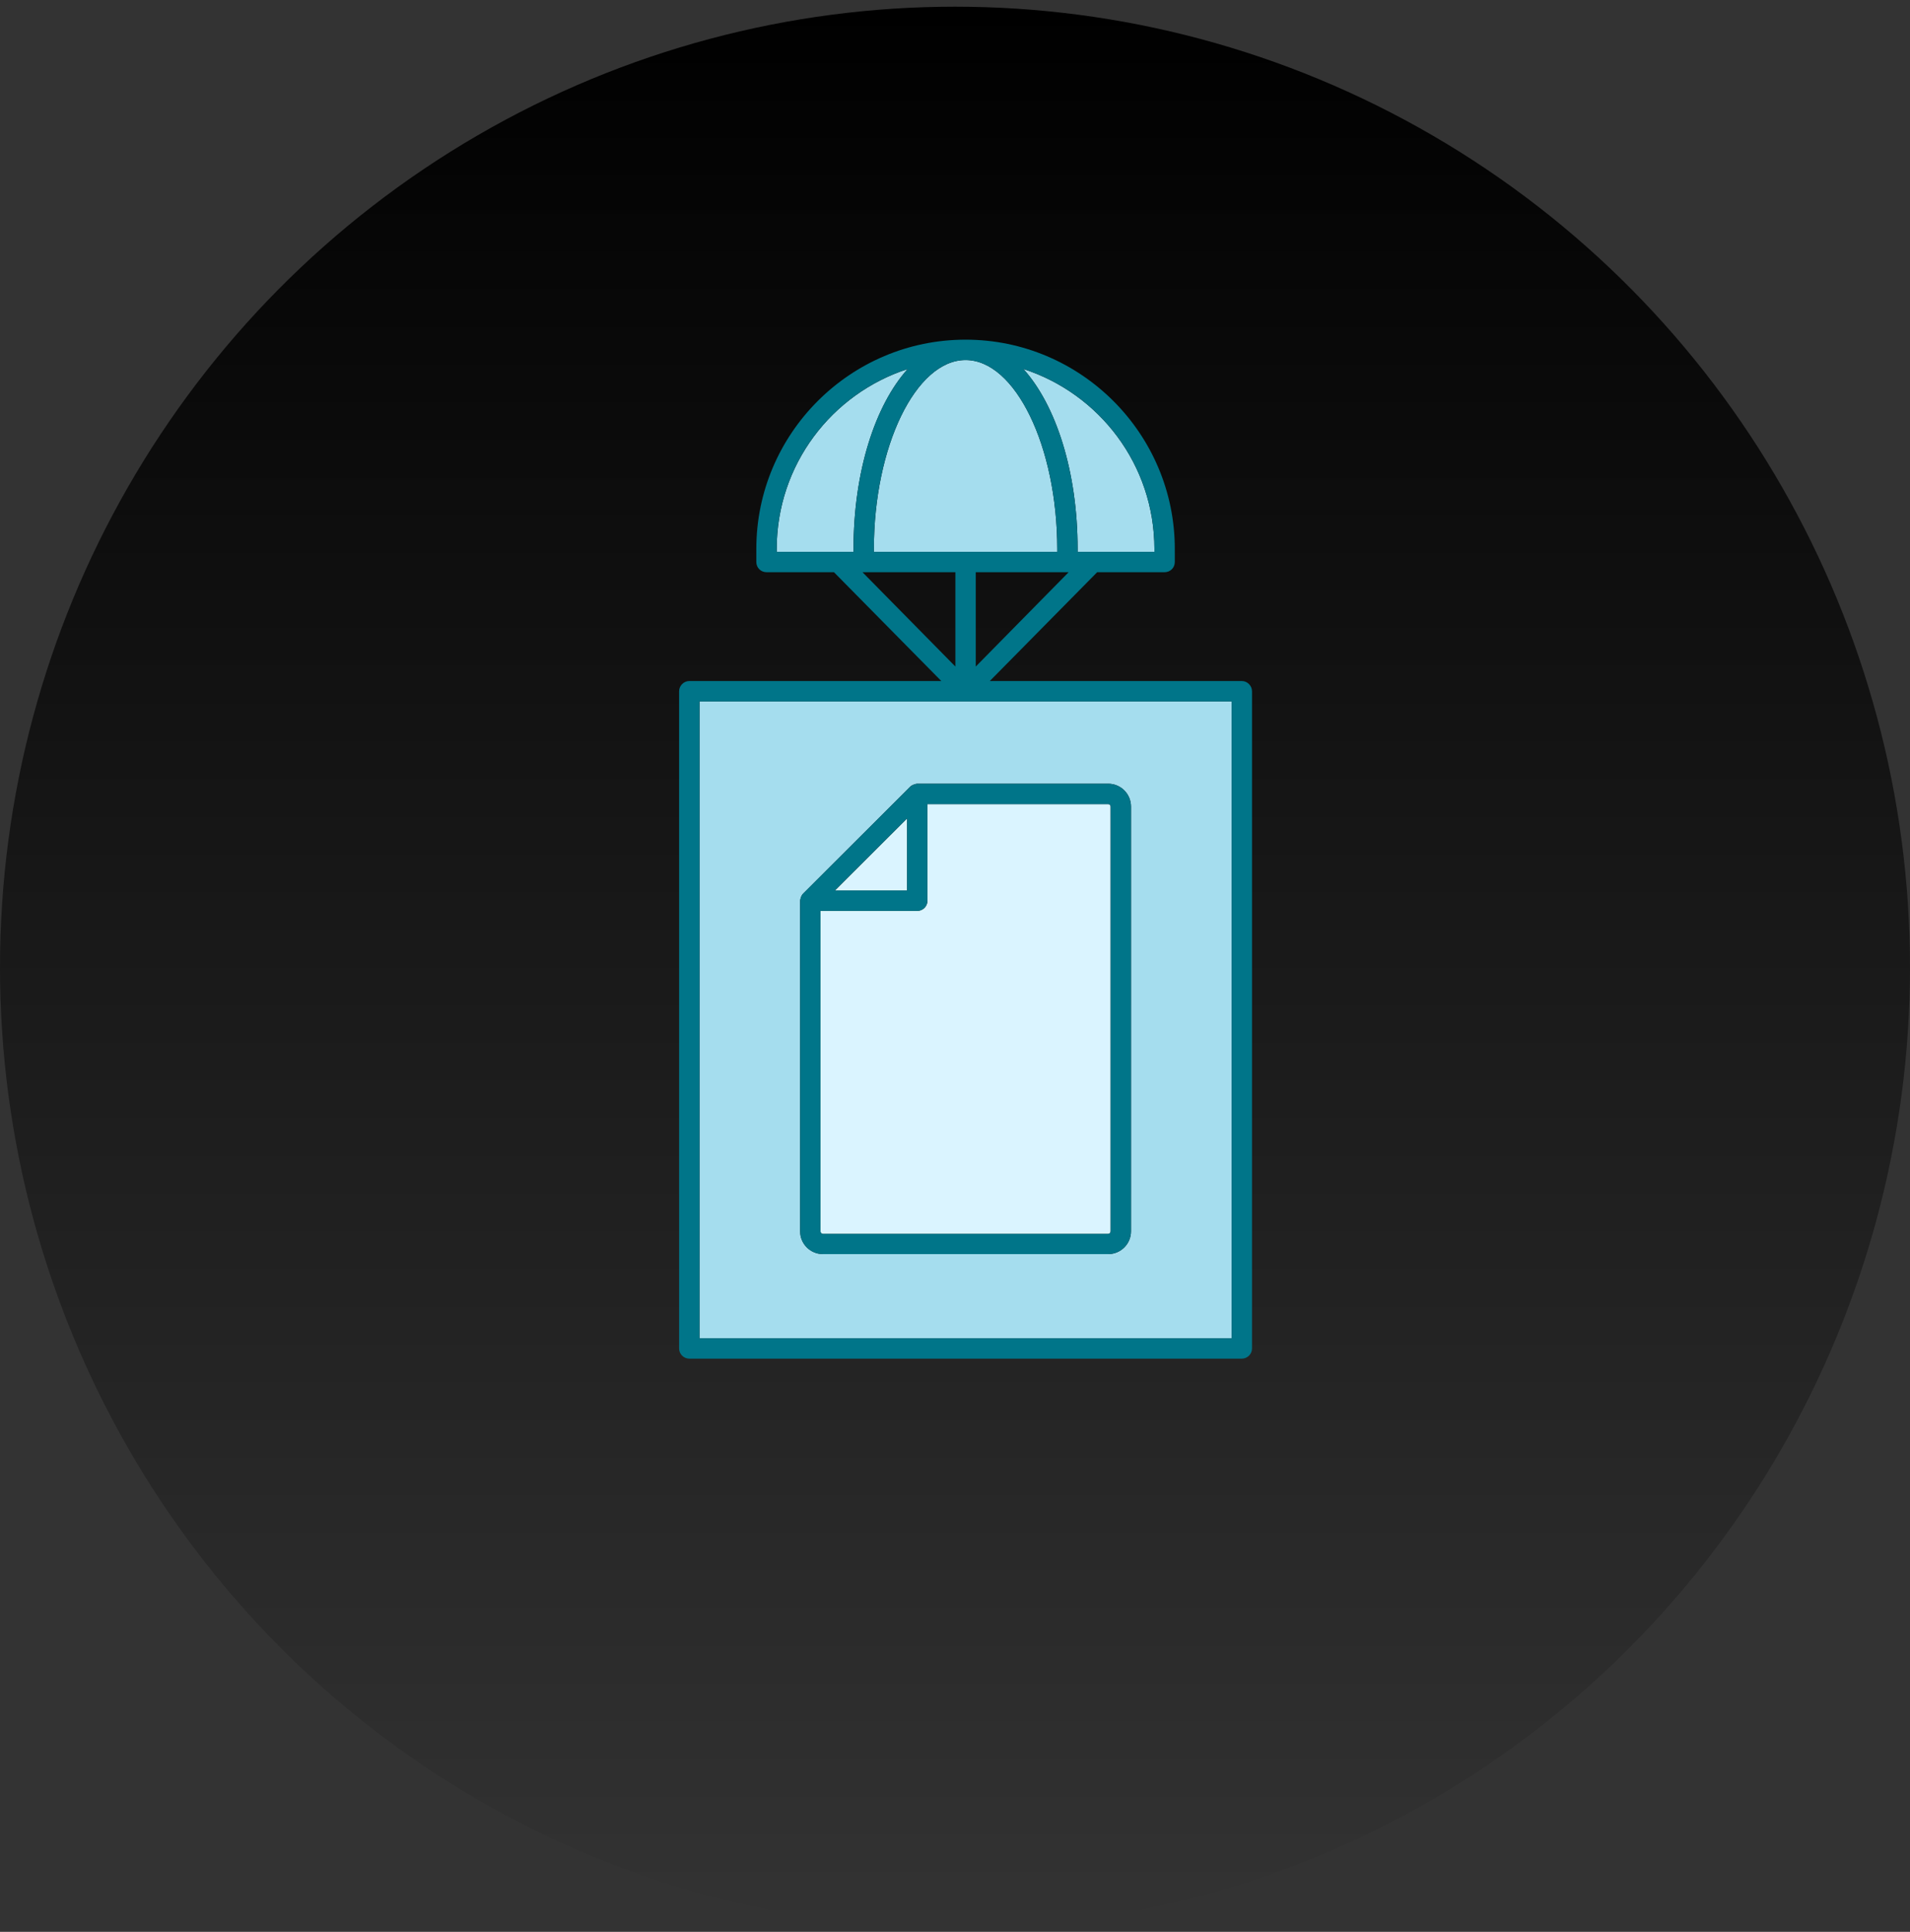 <svg width="90" height="91" viewBox="0 0 90 91" fill="none" xmlns="http://www.w3.org/2000/svg">
<rect x="0" y="0" width="90" height="91" fill="#333333" stroke="none"/>
<ellipse cx="45" cy="45.574" rx="45" ry="45.259" fill="url(#paint0_linear_732_21590)"/>
<path d="M36.599 25.86C36.599 21.895 39.191 18.544 42.771 17.383C41.235 19.092 40.218 22.212 40.218 25.86V25.994H36.599V25.86Z" fill="#A5DDEE"/>
<path d="M54.396 25.86V25.994H50.777V25.86C50.777 22.212 49.76 19.092 48.224 17.383C51.804 18.544 54.396 21.895 54.396 25.86Z" fill="#A5DDEE"/>
<path d="M49.818 25.859V25.994H41.178V25.859C41.178 21.03 43.155 16.96 45.498 16.96C47.84 16.96 49.818 21.03 49.818 25.859Z" fill="#A5DDEE"/>
<path d="M58.035 33.04V63.04H32.96V33.04H58.035ZM53.293 58V37.994C53.293 37.398 52.813 36.918 52.218 36.918H43.222C43.194 36.918 43.174 36.928 43.155 36.928C43.136 36.938 43.117 36.938 43.098 36.947C43.021 36.966 42.944 37.005 42.886 37.062L37.846 42.093C37.789 42.15 37.75 42.227 37.731 42.304C37.721 42.323 37.722 42.342 37.712 42.371C37.712 42.39 37.702 42.41 37.702 42.429V58C37.702 58.595 38.182 59.075 38.778 59.075H52.218C52.813 59.075 53.293 58.595 53.293 58Z" fill="#A5DDEE"/>
<path d="M42.743 38.551V41.954H39.335L42.743 38.551Z" fill="#DAF4FF"/>
<path d="M52.333 37.994V58.001C52.333 58.068 52.285 58.125 52.217 58.125H38.777C38.71 58.125 38.662 58.068 38.662 58.001V42.909H43.222C43.481 42.909 43.702 42.698 43.702 42.429V37.879H52.217C52.285 37.879 52.333 37.927 52.333 37.994Z" fill="#DAF4FF"/>
<path d="M52.217 59.075H38.777C38.182 59.075 37.702 58.595 37.702 58V42.428C37.702 42.428 37.712 42.39 37.712 42.371C37.721 42.342 37.721 42.323 37.731 42.304C37.75 42.227 37.789 42.15 37.846 42.092L42.886 37.062C42.944 37.004 43.02 36.966 43.097 36.947C43.117 36.937 43.136 36.937 43.155 36.928C43.174 36.928 43.193 36.918 43.222 36.918H52.217C52.812 36.918 53.292 37.398 53.292 37.993V58C53.292 58.595 52.812 59.075 52.217 59.075ZM43.222 42.908H38.662V58C38.662 58.067 38.71 58.124 38.777 58.124H52.217C52.285 58.124 52.333 58.067 52.333 58V37.993C52.333 37.926 52.285 37.878 52.217 37.878H43.702V42.428C43.702 42.697 43.481 42.908 43.222 42.908ZM39.334 41.948H42.742V38.55L39.334 41.948Z" fill="#007589"/>
<path d="M45.018 31.398V26.954H40.64L45.018 31.398ZM45.978 31.398L50.355 26.954H45.978V31.398ZM54.397 25.859C54.397 21.894 51.805 18.544 48.224 17.382C49.76 19.091 50.778 22.211 50.778 25.859V25.994H54.397V25.859ZM49.818 25.859C49.818 21.03 47.84 16.96 45.498 16.96C43.155 16.96 41.178 21.03 41.178 25.859V25.994H49.818V25.859ZM32.96 63.04H58.035V33.04H32.96V63.04ZM36.598 25.994H40.218V25.859C40.218 22.211 41.235 19.091 42.771 17.382C39.19 18.544 36.598 21.894 36.598 25.859V25.994ZM44.355 32.08L39.296 26.954H36.118C35.85 26.954 35.638 26.742 35.638 26.474V25.859C35.638 20.426 40.064 16 45.498 16C50.931 16 55.357 20.426 55.357 25.859V26.474C55.357 26.742 55.146 26.954 54.877 26.954H51.699L46.64 32.08H58.515C58.774 32.08 58.995 32.301 58.995 32.56V63.52C58.995 63.789 58.774 64 58.515 64H32.48C32.221 64 32 63.789 32 63.52V32.56C32 32.301 32.221 32.08 32.48 32.08H44.355Z" fill="#007589"/>
<defs>
<linearGradient id="paint0_linear_732_21590" x1="45" y1="0.314" x2="45" y2="90.833" gradientUnits="userSpaceOnUse">
<stop/>
<stop offset="1" stop-opacity="0"/>
</linearGradient>
</defs>
</svg>
